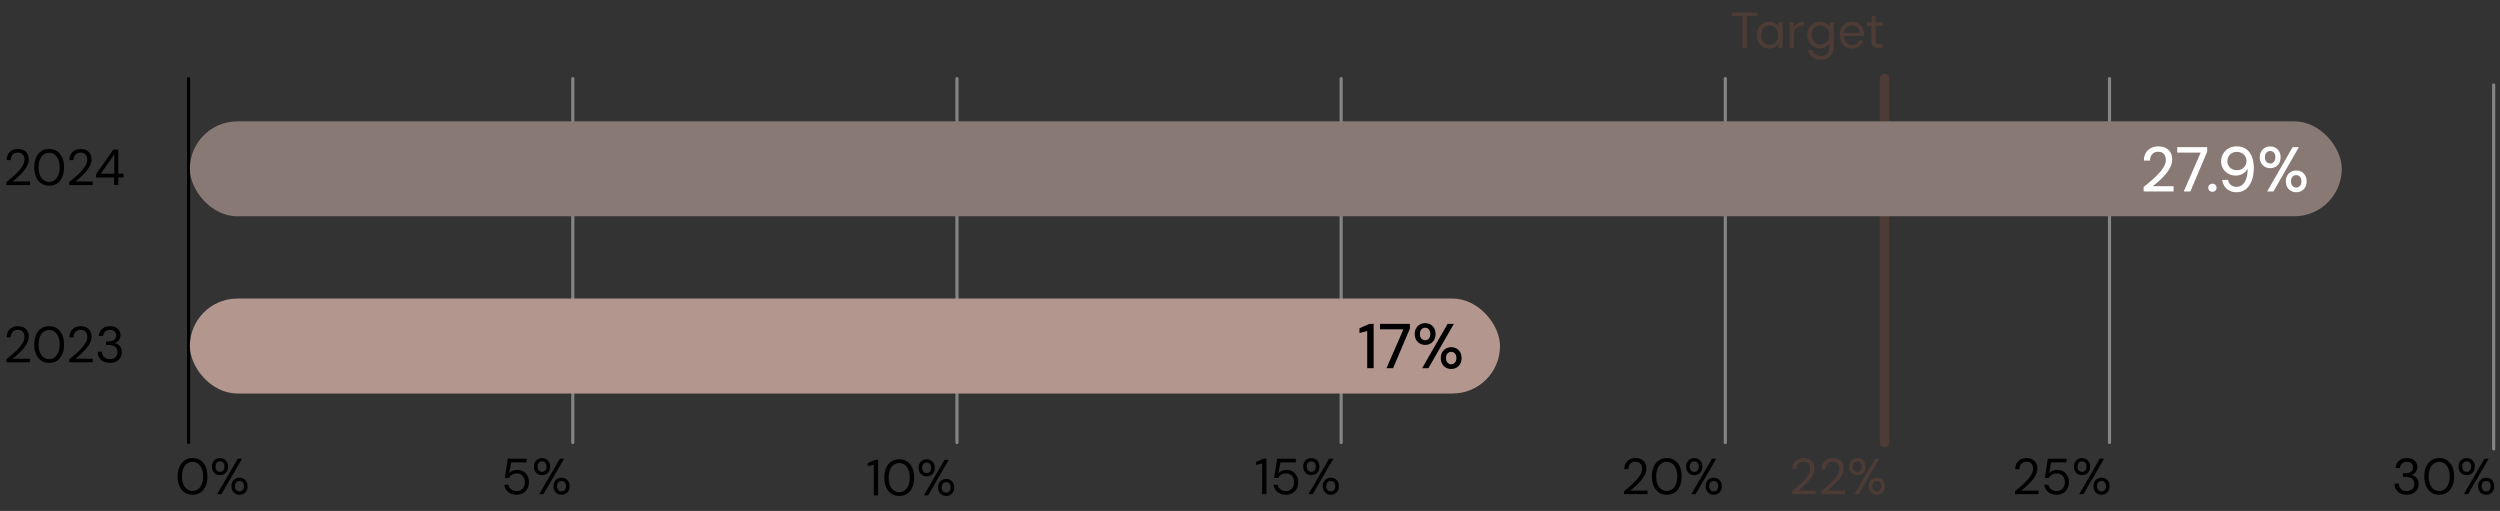 <svg xmlns="http://www.w3.org/2000/svg" width="790" height="161.446" viewBox="0 0 790 161.446"><rect x="0" y="0" width="790" height="161.446" fill="#333333" stroke="none"/><g data-name="graphic"><path fill="none" stroke="#858585" stroke-linecap="round" stroke-miterlimit="10" d="M545.2 139.847v-115"/><g fill="#4d3c35"><path d="M550.662 15.149V5.053h-3.344V3.949h8.032v1.104h-3.344v10.096h-1.344zM559.062 15.341c-.779 0-1.464-.185-2.056-.553a3.673 3.673 0 01-1.368-1.512c-.32-.64-.48-1.365-.48-2.176s.16-1.533.48-2.168a3.63 3.63 0 011.368-1.496c.592-.362 1.283-.544 2.072-.544.65 0 1.227.134 1.728.399.501.268.885.641 1.152 1.12l.08-1.328h1.264v8.064h-1.248l-.096-1.312c-.256.384-.622.73-1.096 1.039-.475.31-1.075.465-1.8.465zm.144-1.168c.533 0 1.002-.128 1.408-.385.405-.256.722-.61.952-1.063s.344-.989.344-1.608c0-.607-.115-1.141-.344-1.6s-.547-.816-.952-1.072c-.406-.256-.875-.384-1.408-.384a2.56 2.56 0 00-1.384.384c-.411.256-.728.613-.952 1.072s-.336.992-.336 1.6c0 .619.112 1.155.336 1.608a2.552 2.552 0 002.336 1.448zM565.526 15.149V7.084h1.216l.096 1.536c.181-.362.413-.672.696-.928s.624-.453 1.024-.592.856-.208 1.368-.208V8.3h-.496c-.341 0-.667.045-.976.136s-.584.237-.824.439c-.24.203-.427.478-.56.824-.134.347-.2.776-.2 1.288v4.16h-1.344zM575.414 18.86a5.145 5.145 0 01-1.464-.2 3.877 3.877 0 01-1.216-.592 3.59 3.59 0 01-.896-.944 3.375 3.375 0 01-.488-1.271h1.328c.117.362.304.683.56.96.256.277.568.493.936.647.368.155.776.232 1.224.232.523 0 .989-.109 1.4-.328.41-.219.736-.552.976-1 .24-.448.36-1.003.36-1.664v-1.151a3.66 3.66 0 01-.672.84c-.278.262-.614.472-1.008.632s-.854.24-1.376.24c-.747 0-1.419-.179-2.016-.536s-1.072-.854-1.424-1.488-.528-1.357-.528-2.168c0-.821.176-1.544.528-2.168s.829-1.114 1.432-1.472a3.896 3.896 0 012.024-.536c.469 0 .898.072 1.288.216.389.144.733.339 1.032.584s.539.518.72.816l.128-1.425h1.216v7.601c0 .661-.102 1.248-.304 1.76a3.89 3.89 0 01-.84 1.312c-.357.362-.784.637-1.28.823s-1.043.28-1.64.28zm-.128-4.767c.544 0 1.026-.128 1.448-.385.421-.256.752-.61.992-1.063.24-.453.36-.979.36-1.576 0-.608-.12-1.136-.36-1.584a2.65 2.65 0 00-.992-1.048 2.776 2.776 0 00-1.448-.376c-.534 0-1.014.125-1.44.376-.427.251-.76.6-1 1.048-.24.448-.36.976-.36 1.584 0 .598.12 1.123.36 1.576.24.453.573.808 1 1.063.426.257.906.385 1.44.385zM585.237 15.341c-.747 0-1.413-.177-2-.528a3.67 3.67 0 01-1.376-1.48c-.331-.634-.496-1.373-.496-2.216 0-.853.162-1.595.488-2.224a3.594 3.594 0 011.376-1.472c.592-.353 1.272-.528 2.04-.528.789 0 1.461.176 2.016.528.554.352.979.813 1.272 1.384.293.57.44 1.197.44 1.88v.336c0 .117-.005.251-.016.4h-6.608v-1.04h5.296c-.032-.736-.274-1.312-.728-1.729-.453-.416-1.021-.624-1.704-.624-.448 0-.869.104-1.264.312a2.355 2.355 0 00-.944.911c-.235.4-.352.899-.352 1.496v.448c0 .662.12 1.216.36 1.664.24.448.555.784.944 1.008.389.225.808.336 1.256.336.565 0 1.032-.125 1.4-.376.368-.25.637-.594.808-1.031h1.328a3.46 3.46 0 01-.688 1.304c-.32.379-.717.68-1.192.904-.475.224-1.027.336-1.656.336zM593.686 15.149c-.48 0-.896-.074-1.248-.224s-.622-.403-.808-.761c-.187-.356-.28-.84-.28-1.447V8.221h-1.408V7.084h1.408l.176-1.951h1.168v1.951h2.336v1.137h-2.336v4.496c0 .501.102.84.304 1.016s.56.264 1.072.264h.864v1.152h-1.248z"/></g><g fill="#4d3c35"><path d="M566.304 156.143v-.944c.757-.597 1.48-1.199 2.168-1.808s1.299-1.213 1.832-1.816c.533-.603.952-1.191 1.256-1.768.304-.576.456-1.131.456-1.664 0-.395-.069-.76-.208-1.096s-.36-.61-.664-.824c-.304-.213-.712-.32-1.224-.32-.501 0-.917.109-1.248.328-.331.219-.579.507-.744.864s-.248.749-.248 1.176h-1.296c.01-.736.168-1.368.472-1.896a3.038 3.038 0 011.256-1.208c.533-.277 1.141-.416 1.824-.416.672 0 1.264.125 1.776.376.512.25.915.621 1.208 1.111.293.491.44 1.109.44 1.856 0 .522-.109 1.045-.328 1.567-.219.523-.509 1.032-.872 1.528s-.766.974-1.208 1.433c-.442.458-.896.891-1.36 1.296s-.899.773-1.304 1.104h5.456v1.12h-7.44zM575.52 156.143v-.944c.757-.597 1.48-1.199 2.168-1.808s1.299-1.213 1.832-1.816c.533-.603.952-1.191 1.256-1.768.304-.576.456-1.131.456-1.664 0-.395-.069-.76-.208-1.096s-.36-.61-.664-.824c-.304-.213-.712-.32-1.224-.32-.501 0-.917.109-1.248.328-.331.219-.579.507-.744.864s-.248.749-.248 1.176H575.6c.01-.736.168-1.368.472-1.896a3.038 3.038 0 011.256-1.208c.533-.277 1.141-.416 1.824-.416.672 0 1.264.125 1.776.376.512.25.915.621 1.208 1.111.293.491.44 1.109.44 1.856 0 .522-.109 1.045-.328 1.567-.219.523-.509 1.032-.872 1.528s-.766.974-1.208 1.433c-.442.458-.896.891-1.36 1.296s-.899.773-1.304 1.104h5.456v1.12h-7.44zM586.927 150.143c-.48 0-.912-.109-1.296-.328-.384-.219-.69-.53-.92-.936s-.344-.88-.344-1.425c0-.554.115-1.031.344-1.432.229-.399.539-.709.928-.928.389-.219.824-.328 1.304-.328s.912.109 1.296.328c.384.219.688.528.912.928.224.4.336.878.336 1.432 0 .545-.112 1.02-.336 1.425s-.531.717-.92.936c-.39.219-.824.328-1.304.328zm0-1.04c.256 0 .491-.062.704-.184.213-.123.384-.307.512-.553.128-.245.192-.549.192-.912 0-.373-.064-.685-.192-.936a1.313 1.313 0 00-1.2-.745c-.245 0-.48.062-.704.185-.224.122-.402.31-.536.56-.134.251-.2.562-.2.936 0 .363.066.667.2.912.133.246.309.43.528.553.218.122.451.184.696.184zm-.896 7.04l6.512-11.2h1.344l-6.512 11.2h-1.344zm7.056.193c-.48 0-.912-.11-1.296-.328a2.417 2.417 0 01-.92-.937c-.229-.405-.344-.88-.344-1.424 0-.555.115-1.032.344-1.432.229-.4.536-.71.92-.929a2.578 2.578 0 011.296-.327c.491 0 .925.109 1.304.327.378.219.68.528.904.929.224.399.336.877.336 1.432 0 .544-.112 1.019-.336 1.424a2.37 2.37 0 01-.912.937 2.58 2.58 0 01-1.296.328zm-.016-1.041c.256 0 .491-.062.704-.185.213-.122.387-.307.52-.552s.2-.549.2-.912c0-.373-.064-.683-.192-.928a1.314 1.314 0 00-.512-.552 1.384 1.384 0 00-.704-.185c-.246 0-.478.062-.696.185-.219.122-.395.307-.528.552s-.2.555-.2.928c0 .363.066.667.2.912s.307.43.52.552c.213.123.442.185.688.185z"/></g><path fill="none" stroke="#858585" stroke-linecap="round" stroke-miterlimit="10" d="M180.999 139.847v-115M302.399 139.847v-115M423.8 139.847v-115M666.6 139.847v-115"/><path fill="none" stroke="#4d3c35" stroke-linecap="round" stroke-miterlimit="10" stroke-width="3" d="M595.5 139.847v-115"/><path fill="none" stroke="#858585" stroke-linecap="round" stroke-miterlimit="10" d="M788 141.847v-115"/><path fill="none" stroke="#000" stroke-linecap="round" stroke-miterlimit="10" d="M59.599 139.847v-115"/><rect x="60" y="38.347" width="680" height="30" rx="15" ry="15" fill="#897974"/><rect x="60.001" y="94.347" width="413.999" height="30" rx="15" ry="15" fill="#b3978f"/></g><g data-name="en"><path d="M432.036 116.346v-11.74l-2.44.62v-1.5l3.18-1.38h1.3v14h-2.04zM438.135 116.346l5.34-12.28h-7.4v-1.72h9.46v1.46l-5.32 12.54h-2.08zM450.355 108.985a3.3 3.3 0 01-1.66-.42 3.187 3.187 0 01-1.19-1.189c-.3-.514-.45-1.123-.45-1.83s.15-1.313.45-1.82.7-.899 1.2-1.18 1.056-.42 1.67-.42 1.167.14 1.66.42.883.673 1.17 1.18c.286.507.43 1.113.43 1.82s-.144 1.316-.43 1.83c-.287.513-.68.91-1.18 1.189-.5.28-1.057.42-1.67.42zm0-1.479c.293 0 .563-.073.81-.22.247-.147.443-.363.59-.65.146-.286.22-.65.22-1.09s-.074-.807-.22-1.101a1.519 1.519 0 00-1.38-.88c-.293 0-.57.073-.83.221a1.56 1.56 0 00-.62.659c-.153.294-.23.66-.23 1.101 0 .427.077.787.23 1.08s.356.513.61.66c.253.146.527.22.82.22zm-.96 8.84l8.04-14h1.98l-8.04 14h-1.98zm9.18.24a3.314 3.314 0 01-1.66-.42 3.109 3.109 0 01-1.18-1.19c-.293-.513-.44-1.116-.44-1.81 0-.721.146-1.333.44-1.84a3.14 3.14 0 011.18-1.181 3.3 3.3 0 011.66-.42c.64 0 1.203.14 1.69.42s.874.674 1.16 1.181.43 1.119.43 1.84c0 .693-.144 1.297-.43 1.81-.287.514-.677.91-1.17 1.19a3.354 3.354 0 01-1.68.42zm-.02-1.48c.307 0 .583-.073.83-.22s.447-.363.6-.65c.153-.286.23-.649.23-1.09s-.073-.803-.22-1.09a1.557 1.557 0 00-.59-.65 1.6 1.6 0 00-.83-.22c-.28 0-.547.073-.8.22a1.607 1.607 0 00-.61.65c-.154.287-.23.65-.23 1.09s.076.804.23 1.09c.153.287.353.504.6.65s.51.22.79.22z"/><g fill="#fff"><path d="M677.387 60.5v-1.44c.933-.72 1.82-1.446 2.66-2.18.84-.733 1.59-1.463 2.25-2.189.66-.727 1.177-1.44 1.55-2.141.373-.7.56-1.37.56-2.01 0-.453-.08-.873-.24-1.26s-.414-.703-.76-.95c-.347-.247-.82-.37-1.42-.37-.573 0-1.05.127-1.43.38-.38.254-.667.59-.86 1.01-.194.42-.29.884-.29 1.391h-1.94c.013-.96.22-1.773.62-2.44a3.94 3.94 0 011.63-1.52c.687-.347 1.457-.521 2.31-.521.893 0 1.667.164 2.32.49.653.327 1.16.8 1.52 1.42.36.62.54 1.377.54 2.271 0 .64-.127 1.276-.38 1.909a8.658 8.658 0 01-1.03 1.851c-.434.6-.917 1.177-1.45 1.729a25.58 25.58 0 01-1.65 1.57c-.567.493-1.11.94-1.63 1.34h6.58v1.66h-9.46zM690.067 60.5l5.34-12.28h-7.4V46.5h9.46v1.46l-5.32 12.54h-2.08zM699.127 60.599c-.387 0-.704-.123-.95-.369a1.214 1.214 0 01-.37-.891c0-.359.123-.663.37-.91.247-.246.563-.37.95-.37s.7.124.94.37c.24.247.36.551.36.91 0 .347-.12.644-.36.891-.24.246-.554.369-.94.369zM706.747 60.74c-.907 0-1.68-.177-2.32-.53a4.107 4.107 0 01-1.52-1.42 4.548 4.548 0 01-.68-1.93h1.86c.133.693.433 1.229.9 1.609s1.06.57 1.78.57c.667 0 1.253-.2 1.76-.6.507-.4.913-1.007 1.22-1.82.307-.813.48-1.84.52-3.08.013-.04.02-.08.02-.12v-.12c-.213.4-.507.767-.88 1.101-.374.333-.81.597-1.31.79s-1.057.29-1.67.29a4.618 4.618 0 01-2.21-.551 4.455 4.455 0 01-1.68-1.569c-.434-.681-.65-1.474-.65-2.38 0-.813.196-1.58.59-2.301a4.642 4.642 0 011.68-1.75c.727-.446 1.583-.67 2.57-.67 1.026 0 1.89.19 2.59.57.7.38 1.26.894 1.68 1.54s.727 1.367.92 2.16.29 1.609.29 2.45c0 1.533-.213 2.883-.64 4.05s-1.047 2.076-1.86 2.729c-.813.653-1.8.98-2.96.98zm.12-6.96c.573 0 1.086-.13 1.54-.391.453-.26.813-.609 1.08-1.05.267-.439.4-.927.4-1.46a2.79 2.79 0 00-.4-1.49c-.267-.433-.63-.772-1.09-1.02s-.977-.37-1.55-.37c-.56 0-1.067.123-1.52.37-.454.247-.81.587-1.07 1.02-.26.434-.39.938-.39 1.511s.13 1.076.39 1.51c.26.434.617.77 1.07 1.01.453.24.966.36 1.54.36zM717.387 53.139a3.3 3.3 0 01-1.66-.42 3.187 3.187 0 01-1.19-1.189c-.3-.514-.45-1.123-.45-1.83s.15-1.313.45-1.82.7-.899 1.2-1.18 1.056-.42 1.67-.42 1.167.14 1.66.42.883.673 1.17 1.18c.286.507.43 1.113.43 1.82s-.144 1.316-.43 1.83c-.287.513-.68.91-1.18 1.189-.5.28-1.057.42-1.67.42zm0-1.479c.293 0 .563-.073.81-.22.247-.147.443-.363.59-.65.146-.286.22-.65.22-1.09s-.074-.807-.22-1.101a1.519 1.519 0 00-1.38-.88c-.293 0-.57.073-.83.221a1.56 1.56 0 00-.62.659c-.153.294-.23.66-.23 1.101 0 .427.077.787.23 1.08s.356.513.61.66c.253.146.527.22.82.22zm-.96 8.84l8.04-14h1.98l-8.04 14h-1.98zm9.179.24a3.314 3.314 0 01-1.66-.42 3.109 3.109 0 01-1.18-1.19c-.293-.513-.44-1.116-.44-1.81 0-.721.146-1.333.44-1.84a3.14 3.14 0 011.18-1.181 3.3 3.3 0 011.66-.42c.64 0 1.203.14 1.69.42s.874.674 1.16 1.181.43 1.119.43 1.84c0 .693-.144 1.297-.43 1.81-.287.514-.677.91-1.17 1.19a3.354 3.354 0 01-1.68.42zm-.02-1.481c.307 0 .583-.073.83-.22s.447-.363.6-.65c.153-.286.23-.649.23-1.09s-.073-.803-.22-1.09a1.557 1.557 0 00-.59-.65 1.6 1.6 0 00-.83-.22c-.28 0-.547.073-.8.22a1.607 1.607 0 00-.61.65c-.154.287-.23.65-.23 1.09s.076.804.23 1.09c.153.287.353.504.6.65s.51.22.79.22z"/></g><path d="M2.024 114.473v-.944c.757-.597 1.48-1.199 2.168-1.808s1.299-1.213 1.832-1.816c.533-.603.952-1.191 1.256-1.768.304-.576.456-1.131.456-1.664 0-.395-.069-.76-.208-1.096s-.36-.61-.664-.824c-.304-.213-.712-.32-1.224-.32-.501 0-.917.109-1.248.328-.331.219-.579.507-.744.864s-.248.749-.248 1.176H2.104c.01-.736.168-1.368.472-1.896a3.038 3.038 0 011.256-1.208c.533-.277 1.141-.416 1.824-.416.672 0 1.264.125 1.776.376.512.25.915.621 1.208 1.111.293.491.44 1.109.44 1.856 0 .522-.109 1.045-.328 1.567-.219.523-.509 1.032-.872 1.528s-.766.974-1.208 1.433c-.442.458-.896.891-1.36 1.296s-.899.773-1.304 1.104h5.456v1.12h-7.44zM15.544 114.666c-.981 0-1.824-.243-2.528-.729s-1.246-1.162-1.624-2.032c-.379-.869-.568-1.88-.568-3.031s.189-2.163.568-3.032c.378-.869.92-1.547 1.624-2.032s1.546-.728 2.528-.728 1.821.242 2.52.728 1.235 1.163 1.608 2.032.56 1.88.56 3.032-.187 2.162-.56 3.031c-.374.87-.91 1.547-1.608 2.032s-1.539.729-2.52.729zm0-1.185c.629 0 1.195-.184 1.696-.552.501-.368.896-.896 1.184-1.584.288-.688.432-1.512.432-2.472s-.144-1.784-.432-2.473c-.288-.688-.683-1.213-1.184-1.576a2.827 2.827 0 00-1.696-.544c-.65 0-1.229.182-1.736.544-.507.363-.901.889-1.184 1.576-.283.688-.424 1.513-.424 2.473s.141 1.783.424 2.472c.283.688.677 1.216 1.184 1.584a2.877 2.877 0 001.736.552zM21.864 114.473v-.944c.757-.597 1.48-1.199 2.168-1.808s1.299-1.213 1.832-1.816c.533-.603.952-1.191 1.256-1.768.304-.576.456-1.131.456-1.664 0-.395-.069-.76-.208-1.096s-.36-.61-.664-.824c-.304-.213-.712-.32-1.224-.32-.501 0-.917.109-1.248.328-.331.219-.579.507-.744.864s-.248.749-.248 1.176h-1.296c.01-.736.168-1.368.472-1.896a3.038 3.038 0 011.256-1.208c.533-.277 1.141-.416 1.824-.416.672 0 1.264.125 1.776.376.512.25.915.621 1.208 1.111.293.491.44 1.109.44 1.856 0 .522-.109 1.045-.328 1.567-.219.523-.509 1.032-.872 1.528s-.766.974-1.208 1.433c-.442.458-.896.891-1.36 1.296s-.899.773-1.304 1.104h5.456v1.12h-7.44zM34.744 114.666c-.715 0-1.363-.131-1.944-.393-.582-.261-1.043-.653-1.384-1.176s-.522-1.173-.544-1.952h1.36c.011.427.115.819.312 1.176s.483.644.856.856c.373.214.821.32 1.344.32s.96-.102 1.312-.305c.352-.202.619-.472.8-.808.182-.336.272-.712.272-1.128 0-.522-.125-.946-.376-1.272-.25-.325-.586-.567-1.008-.728s-.883-.24-1.384-.24h-.832v-1.136h.832c.736 0 1.312-.168 1.728-.504s.624-.803.624-1.4c0-.49-.163-.901-.488-1.231-.326-.331-.819-.496-1.48-.496-.629 0-1.131.181-1.504.544-.374.362-.587.826-.64 1.392h-1.36a3.274 3.274 0 01.496-1.616c.298-.469.704-.834 1.216-1.096s1.115-.392 1.808-.392c.725 0 1.333.128 1.824.384s.861.598 1.112 1.023c.25.427.376.896.376 1.408 0 .374-.07.73-.208 1.072-.139.342-.347.64-.624.896-.277.257-.629.433-1.056.528.438.096.829.267 1.176.512.346.246.621.565.824.96.203.396.304.859.304 1.393 0 .607-.142 1.171-.424 1.688-.283.518-.701.934-1.256 1.248s-1.243.473-2.064.473zM2.024 58.473v-.944c.757-.597 1.48-1.199 2.168-1.808s1.299-1.213 1.832-1.816c.533-.603.952-1.191 1.256-1.768.304-.576.456-1.131.456-1.664 0-.395-.069-.76-.208-1.096s-.36-.61-.664-.824c-.304-.213-.712-.32-1.224-.32-.501 0-.917.109-1.248.328-.331.219-.579.507-.744.864s-.248.749-.248 1.176H2.104c.01-.736.168-1.368.472-1.896a3.038 3.038 0 011.256-1.208c.533-.277 1.141-.416 1.824-.416.672 0 1.264.125 1.776.376.512.25.915.621 1.208 1.111.293.491.44 1.109.44 1.856 0 .522-.109 1.045-.328 1.567-.219.523-.509 1.032-.872 1.528s-.766.974-1.208 1.433c-.442.458-.896.891-1.36 1.296s-.899.773-1.304 1.104h5.456v1.12h-7.44zM15.544 58.666c-.981 0-1.824-.243-2.528-.729s-1.246-1.162-1.624-2.032c-.379-.869-.568-1.88-.568-3.031s.189-2.163.568-3.032c.378-.869.92-1.547 1.624-2.032s1.546-.728 2.528-.728 1.821.242 2.52.728 1.235 1.163 1.608 2.032.56 1.88.56 3.032-.187 2.162-.56 3.031c-.374.87-.91 1.547-1.608 2.032s-1.539.729-2.52.729zm0-1.185c.629 0 1.195-.184 1.696-.552.501-.368.896-.896 1.184-1.584.288-.688.432-1.512.432-2.472s-.144-1.784-.432-2.473c-.288-.688-.683-1.213-1.184-1.576a2.827 2.827 0 00-1.696-.544c-.65 0-1.229.182-1.736.544-.507.363-.901.889-1.184 1.576-.283.688-.424 1.513-.424 2.473s.141 1.783.424 2.472c.283.688.677 1.216 1.184 1.584a2.877 2.877 0 001.736.552zM21.864 58.473v-.944c.757-.597 1.48-1.199 2.168-1.808s1.299-1.213 1.832-1.816c.533-.603.952-1.191 1.256-1.768.304-.576.456-1.131.456-1.664 0-.395-.069-.76-.208-1.096s-.36-.61-.664-.824c-.304-.213-.712-.32-1.224-.32-.501 0-.917.109-1.248.328-.331.219-.579.507-.744.864s-.248.749-.248 1.176h-1.296c.01-.736.168-1.368.472-1.896a3.038 3.038 0 011.256-1.208c.533-.277 1.141-.416 1.824-.416.672 0 1.264.125 1.776.376.512.25.915.621 1.208 1.111.293.491.44 1.109.44 1.856 0 .522-.109 1.045-.328 1.567-.219.523-.509 1.032-.872 1.528s-.766.974-1.208 1.433c-.442.458-.896.891-1.36 1.296s-.899.773-1.304 1.104h5.456v1.12h-7.44zM36.056 58.473v-2.4h-5.68v-1.04l5.44-7.76h1.568v7.616h1.664v1.184h-1.664v2.4h-1.328zm-4.192-3.584h4.256v-6.128l-4.256 6.128z"/><g><path d="M60.857 156.336c-.981 0-1.824-.243-2.528-.729s-1.246-1.162-1.624-2.032c-.379-.869-.568-1.88-.568-3.031s.189-2.163.568-3.032c.378-.869.92-1.547 1.624-2.032s1.546-.728 2.528-.728 1.821.242 2.52.728 1.235 1.163 1.608 2.032.56 1.88.56 3.032-.187 2.162-.56 3.031c-.374.87-.91 1.547-1.608 2.032s-1.539.729-2.52.729zm0-1.185c.629 0 1.195-.184 1.696-.552.501-.368.896-.896 1.184-1.584.288-.688.432-1.512.432-2.472s-.144-1.784-.432-2.473c-.288-.688-.683-1.213-1.184-1.576a2.827 2.827 0 00-1.696-.544c-.65 0-1.229.182-1.736.544-.507.363-.901.889-1.184 1.576-.283.688-.424 1.513-.424 2.473s.141 1.783.424 2.472c.283.688.677 1.216 1.184 1.584a2.877 2.877 0 001.736.552zM69.529 150.143c-.48 0-.912-.109-1.296-.328-.384-.219-.69-.53-.92-.936s-.344-.88-.344-1.425c0-.554.115-1.031.344-1.432.229-.399.539-.709.928-.928.389-.219.824-.328 1.304-.328s.912.109 1.296.328c.384.219.688.528.912.928.224.4.336.878.336 1.432 0 .545-.112 1.02-.336 1.425s-.531.717-.92.936c-.39.219-.824.328-1.304.328zm0-1.04c.256 0 .491-.062.704-.184.213-.123.384-.307.512-.553.128-.245.192-.549.192-.912 0-.373-.064-.685-.192-.936a1.313 1.313 0 00-1.2-.745c-.245 0-.48.062-.704.185-.224.122-.402.31-.536.56-.134.251-.2.562-.2.936 0 .363.066.667.2.912.133.246.309.43.528.553.218.122.451.184.696.184zm-.896 7.04l6.512-11.2h1.344l-6.512 11.2h-1.344zm7.056.193c-.48 0-.912-.11-1.296-.328a2.417 2.417 0 01-.92-.937c-.229-.405-.344-.88-.344-1.424 0-.555.115-1.032.344-1.432.229-.4.536-.71.92-.929a2.578 2.578 0 011.296-.327c.491 0 .925.109 1.304.327.378.219.68.528.904.929.224.399.336.877.336 1.432 0 .544-.112 1.019-.336 1.424a2.37 2.37 0 01-.912.937 2.58 2.58 0 01-1.296.328zm-.016-1.041c.256 0 .491-.062.704-.185.213-.122.387-.307.52-.552s.2-.549.2-.912c0-.373-.064-.683-.192-.928a1.314 1.314 0 00-.512-.552 1.384 1.384 0 00-.704-.185c-.246 0-.478.062-.696.185-.219.122-.395.307-.528.552s-.2.555-.2.928c0 .363.066.667.2.912s.307.43.52.552c.213.123.442.185.688.185z"/></g><g><path d="M163.278 156.336c-.758 0-1.419-.139-1.984-.416a3.35 3.35 0 01-1.336-1.137 3.807 3.807 0 01-.616-1.615h1.312c.128.597.421 1.082.88 1.456.458.373 1.045.56 1.76.56.533 0 .989-.125 1.368-.376s.672-.587.88-1.008a3.16 3.16 0 00.312-1.416c0-.555-.104-1.037-.312-1.448-.208-.41-.502-.733-.88-.968s-.813-.353-1.304-.353c-.619 0-1.142.134-1.568.4s-.747.613-.96 1.04h-1.296l.944-6.112h5.904v1.168h-4.864l-.64 3.424c.266-.298.624-.549 1.072-.752.448-.202.965-.304 1.552-.304.544 0 1.04.099 1.488.296.448.197.832.472 1.152.824.32.352.568.763.744 1.232.176.469.264.981.264 1.535 0 .534-.085 1.04-.256 1.521-.17.479-.424.904-.76 1.271a3.565 3.565 0 01-1.216.864c-.475.208-1.021.312-1.64.312zM171.293 150.143c-.48 0-.912-.109-1.296-.328-.384-.219-.69-.53-.92-.936s-.344-.88-.344-1.425c0-.554.115-1.031.344-1.432.229-.399.539-.709.928-.928.389-.219.824-.328 1.304-.328s.912.109 1.296.328c.384.219.688.528.912.928.224.4.336.878.336 1.432 0 .545-.112 1.02-.336 1.425s-.531.717-.92.936c-.39.219-.824.328-1.304.328zm0-1.04c.256 0 .491-.062.704-.184.213-.123.384-.307.512-.553.128-.245.192-.549.192-.912 0-.373-.064-.685-.192-.936a1.313 1.313 0 00-1.2-.745c-.245 0-.48.062-.704.185-.224.122-.402.31-.536.56-.134.251-.2.562-.2.936 0 .363.066.667.2.912.133.246.309.43.528.553.218.122.451.184.696.184zm-.896 7.04l6.512-11.2h1.344l-6.512 11.2h-1.344zm7.057.193c-.48 0-.912-.11-1.296-.328a2.417 2.417 0 01-.92-.937c-.229-.405-.344-.88-.344-1.424 0-.555.115-1.032.344-1.432.229-.4.536-.71.92-.929a2.578 2.578 0 011.296-.327c.491 0 .925.109 1.304.327.378.219.68.528.904.929.224.399.336.877.336 1.432 0 .544-.112 1.019-.336 1.424a2.37 2.37 0 01-.912.937 2.58 2.58 0 01-1.296.328zm-.016-1.041c.256 0 .491-.062.704-.185.213-.122.387-.307.52-.552s.2-.549.2-.912c0-.373-.064-.683-.192-.928a1.314 1.314 0 00-.512-.552 1.384 1.384 0 00-.704-.185c-.246 0-.478.062-.696.185-.219.122-.395.307-.528.552s-.2.555-.2.928c0 .363.066.667.2.912s.307.43.52.552c.213.123.442.185.688.185z"/></g><g><path d="M276.119 156.526v-9.696l-1.92.48v-.96l2.368-1.024h.912v11.2h-1.36zM284.167 156.718c-.981 0-1.824-.243-2.528-.729s-1.246-1.162-1.624-2.032c-.379-.869-.568-1.88-.568-3.031s.189-2.163.568-3.032c.378-.869.92-1.547 1.624-2.032s1.546-.728 2.528-.728 1.821.242 2.52.728 1.235 1.163 1.608 2.032.56 1.88.56 3.032-.187 2.162-.56 3.031c-.374.87-.91 1.547-1.608 2.032s-1.539.729-2.52.729zm0-1.184c.629 0 1.195-.184 1.696-.552.501-.368.896-.896 1.184-1.584.288-.688.432-1.512.432-2.472s-.144-1.784-.432-2.473c-.288-.688-.683-1.213-1.184-1.576a2.827 2.827 0 00-1.696-.544c-.65 0-1.229.182-1.736.544-.507.363-.901.889-1.184 1.576-.283.688-.424 1.513-.424 2.473s.141 1.783.424 2.472c.283.688.677 1.216 1.184 1.584a2.877 2.877 0 001.736.552zM292.838 150.526c-.48 0-.912-.109-1.296-.328-.384-.219-.69-.53-.92-.936s-.344-.88-.344-1.425c0-.554.115-1.031.344-1.432.229-.399.539-.709.928-.928.389-.219.824-.328 1.304-.328s.912.109 1.296.328c.384.219.688.528.912.928.224.4.336.878.336 1.432 0 .545-.112 1.02-.336 1.425s-.531.717-.92.936c-.39.219-.824.328-1.304.328zm0-1.04c.256 0 .491-.062.704-.184.213-.123.384-.307.512-.553.128-.245.192-.549.192-.912 0-.373-.064-.685-.192-.936a1.313 1.313 0 00-1.2-.745c-.245 0-.48.062-.704.185-.224.122-.402.31-.536.56-.134.251-.2.562-.2.936 0 .363.066.667.2.912.133.246.309.43.528.553.218.122.451.184.696.184zm-.896 7.04l6.512-11.2h1.344l-6.512 11.2h-1.344zm7.057.192c-.48 0-.912-.11-1.296-.328a2.417 2.417 0 01-.92-.937c-.229-.405-.344-.88-.344-1.424 0-.555.115-1.032.344-1.432.229-.4.536-.71.92-.929a2.578 2.578 0 011.296-.327c.491 0 .925.109 1.304.327.378.219.68.528.904.929.224.399.336.877.336 1.432 0 .544-.112 1.019-.336 1.424a2.37 2.37 0 01-.912.937 2.58 2.58 0 01-1.296.328zm-.017-1.04c.256 0 .491-.062.704-.185.213-.122.387-.307.52-.552s.2-.549.2-.912c0-.373-.064-.683-.192-.928a1.314 1.314 0 00-.512-.552 1.384 1.384 0 00-.704-.185c-.246 0-.478.062-.696.185-.219.122-.395.307-.528.552s-.2.555-.2.928c0 .363.066.667.2.912s.307.43.52.552c.213.123.442.185.688.185z"/></g><g><path d="M398.832 156.143v-9.696l-1.92.48v-.96l2.368-1.024h.912v11.2h-1.36zM406.367 156.336c-.758 0-1.419-.139-1.984-.416a3.35 3.35 0 01-1.336-1.137 3.807 3.807 0 01-.616-1.615h1.312c.128.597.421 1.082.88 1.456.458.373 1.045.56 1.76.56.533 0 .989-.125 1.368-.376s.672-.587.88-1.008a3.16 3.16 0 00.312-1.416c0-.555-.104-1.037-.312-1.448-.208-.41-.502-.733-.88-.968s-.813-.353-1.304-.353c-.619 0-1.142.134-1.568.4s-.747.613-.96 1.04h-1.296l.944-6.112h5.904v1.168h-4.864l-.64 3.424c.266-.298.624-.549 1.072-.752.448-.202.965-.304 1.552-.304.544 0 1.04.099 1.488.296.448.197.832.472 1.152.824.32.352.568.763.744 1.232.176.469.264.981.264 1.535 0 .534-.085 1.04-.256 1.521-.17.479-.424.904-.76 1.271a3.565 3.565 0 01-1.216.864c-.475.208-1.021.312-1.64.312zM414.383 150.143c-.48 0-.912-.109-1.296-.328-.384-.219-.69-.53-.92-.936s-.344-.88-.344-1.425c0-.554.115-1.031.344-1.432.229-.399.539-.709.928-.928.389-.219.824-.328 1.304-.328s.912.109 1.296.328c.384.219.688.528.912.928.224.4.336.878.336 1.432 0 .545-.112 1.02-.336 1.425s-.531.717-.92.936c-.39.219-.824.328-1.304.328zm0-1.04c.256 0 .491-.062.704-.184.213-.123.384-.307.512-.553.128-.245.192-.549.192-.912 0-.373-.064-.685-.192-.936a1.313 1.313 0 00-1.2-.745c-.245 0-.48.062-.704.185-.224.122-.402.31-.536.56-.134.251-.2.562-.2.936 0 .363.066.667.2.912.133.246.309.43.528.553.218.122.451.184.696.184zm-.896 7.04l6.512-11.2h1.344l-6.512 11.2h-1.344zm7.056.193c-.48 0-.912-.11-1.296-.328a2.417 2.417 0 01-.92-.937c-.229-.405-.344-.88-.344-1.424 0-.555.115-1.032.344-1.432.229-.4.536-.71.92-.929a2.578 2.578 0 011.296-.327c.491 0 .925.109 1.304.327.378.219.68.528.904.929.224.399.336.877.336 1.432 0 .544-.112 1.019-.336 1.424a2.37 2.37 0 01-.912.937 2.58 2.58 0 01-1.296.328zm-.016-1.041c.256 0 .491-.062.704-.185.213-.122.387-.307.52-.552s.2-.549.2-.912c0-.373-.064-.683-.192-.928a1.314 1.314 0 00-.512-.552 1.384 1.384 0 00-.704-.185c-.246 0-.478.062-.696.185-.219.122-.395.307-.528.552s-.2.555-.2.928c0 .363.066.667.2.912s.307.43.52.552c.213.123.442.185.688.185z"/></g><g><path d="M636.744 156.143v-.944c.757-.597 1.48-1.199 2.168-1.808s1.299-1.213 1.832-1.816c.533-.603.952-1.191 1.256-1.768.304-.576.456-1.131.456-1.664 0-.395-.069-.76-.208-1.096s-.36-.61-.664-.824c-.304-.213-.712-.32-1.224-.32-.501 0-.917.109-1.248.328-.331.219-.579.507-.744.864s-.248.749-.248 1.176h-1.296c.01-.736.168-1.368.472-1.896a3.038 3.038 0 011.256-1.208c.533-.277 1.141-.416 1.824-.416.672 0 1.264.125 1.776.376.512.25.915.621 1.208 1.111.293.491.44 1.109.44 1.856 0 .522-.109 1.045-.328 1.567-.219.523-.509 1.032-.872 1.528s-.766.974-1.208 1.433c-.442.458-.896.891-1.36 1.296s-.899.773-1.304 1.104h5.456v1.12h-7.44zM649.912 156.336c-.758 0-1.419-.139-1.984-.416a3.35 3.35 0 01-1.336-1.137 3.807 3.807 0 01-.616-1.615h1.312c.128.597.421 1.082.88 1.456.458.373 1.045.56 1.76.56.533 0 .989-.125 1.368-.376s.672-.587.88-1.008a3.16 3.16 0 00.312-1.416c0-.555-.104-1.037-.312-1.448-.208-.41-.502-.733-.88-.968s-.813-.353-1.304-.353c-.619 0-1.142.134-1.568.4s-.747.613-.96 1.04h-1.296l.944-6.112h5.904v1.168h-4.864l-.64 3.424c.266-.298.624-.549 1.072-.752.448-.202.965-.304 1.552-.304.544 0 1.04.099 1.488.296.448.197.832.472 1.152.824.32.352.568.763.744 1.232.176.469.264.981.264 1.535 0 .534-.085 1.04-.256 1.521-.17.479-.424.904-.76 1.271a3.565 3.565 0 01-1.216.864c-.475.208-1.021.312-1.64.312zM657.928 150.143c-.48 0-.912-.109-1.296-.328-.384-.219-.69-.53-.92-.936s-.344-.88-.344-1.425c0-.554.115-1.031.344-1.432.229-.399.539-.709.928-.928.389-.219.824-.328 1.304-.328s.912.109 1.296.328c.384.219.688.528.912.928.224.4.336.878.336 1.432 0 .545-.112 1.02-.336 1.425s-.531.717-.92.936c-.39.219-.824.328-1.304.328zm0-1.04c.256 0 .491-.062.704-.184.213-.123.384-.307.512-.553.128-.245.192-.549.192-.912 0-.373-.064-.685-.192-.936a1.313 1.313 0 00-1.2-.745c-.245 0-.48.062-.704.185-.224.122-.402.31-.536.56-.134.251-.2.562-.2.936 0 .363.066.667.2.912.133.246.309.43.528.553.218.122.451.184.696.184zm-.896 7.04l6.512-11.2h1.344l-6.512 11.2h-1.344zm7.056.193c-.48 0-.912-.11-1.296-.328a2.417 2.417 0 01-.92-.937c-.229-.405-.344-.88-.344-1.424 0-.555.115-1.032.344-1.432.229-.4.536-.71.92-.929a2.578 2.578 0 011.296-.327c.491 0 .925.109 1.304.327.378.219.68.528.904.929.224.399.336.877.336 1.432 0 .544-.112 1.019-.336 1.424a2.37 2.37 0 01-.912.937 2.58 2.58 0 01-1.296.328zm-.016-1.041c.256 0 .491-.062.704-.185.213-.122.387-.307.52-.552s.2-.549.2-.912c0-.373-.064-.683-.192-.928a1.314 1.314 0 00-.512-.552 1.384 1.384 0 00-.704-.185c-.246 0-.478.062-.696.185-.219.122-.395.307-.528.552s-.2.555-.2.928c0 .363.066.667.2.912s.307.43.52.552c.213.123.442.185.688.185z"/></g><g><path d="M760.545 156.336c-.715 0-1.363-.131-1.944-.393-.582-.261-1.043-.653-1.384-1.176s-.522-1.173-.544-1.952h1.36c.011.427.115.819.312 1.176s.483.644.856.856c.373.214.821.32 1.344.32s.96-.102 1.312-.305c.352-.202.619-.472.8-.808.182-.336.272-.712.272-1.128 0-.522-.125-.946-.376-1.272-.25-.325-.586-.567-1.008-.728s-.883-.24-1.384-.24h-.832v-1.136h.832c.736 0 1.312-.168 1.728-.504s.624-.803.624-1.4c0-.49-.163-.901-.488-1.231-.326-.331-.819-.496-1.48-.496-.629 0-1.131.181-1.504.544-.374.362-.587.826-.64 1.392h-1.36a3.274 3.274 0 01.496-1.616c.298-.469.704-.834 1.216-1.096s1.115-.392 1.808-.392c.725 0 1.333.128 1.824.384s.861.598 1.112 1.023c.25.427.376.896.376 1.408 0 .374-.07.73-.208 1.072-.139.342-.347.64-.624.896-.277.257-.629.433-1.056.528.438.096.829.267 1.176.512.346.246.621.565.824.96.203.396.304.859.304 1.393 0 .607-.142 1.171-.424 1.688-.283.518-.701.934-1.256 1.248s-1.243.473-2.064.473zM770.801 156.336c-.981 0-1.824-.243-2.528-.729s-1.246-1.162-1.624-2.032c-.379-.869-.568-1.88-.568-3.031s.189-2.163.568-3.032c.378-.869.92-1.547 1.624-2.032s1.546-.728 2.528-.728 1.821.242 2.52.728 1.235 1.163 1.608 2.032.56 1.88.56 3.032-.187 2.162-.56 3.031c-.374.87-.91 1.547-1.608 2.032s-1.539.729-2.52.729zm0-1.185c.629 0 1.195-.184 1.696-.552.501-.368.896-.896 1.184-1.584.288-.688.432-1.512.432-2.472s-.144-1.784-.432-2.473c-.288-.688-.683-1.213-1.184-1.576a2.827 2.827 0 00-1.696-.544c-.65 0-1.229.182-1.736.544-.507.363-.901.889-1.184 1.576-.283.688-.424 1.513-.424 2.473s.141 1.783.424 2.472c.283.688.677 1.216 1.184 1.584a2.877 2.877 0 001.736.552zM779.472 150.143c-.48 0-.912-.109-1.296-.328-.384-.219-.69-.53-.92-.936s-.344-.88-.344-1.425c0-.554.115-1.031.344-1.432.229-.399.539-.709.928-.928.389-.219.824-.328 1.304-.328s.912.109 1.296.328c.384.219.688.528.912.928.224.4.336.878.336 1.432 0 .545-.112 1.02-.336 1.425s-.531.717-.92.936c-.39.219-.824.328-1.304.328zm0-1.04c.256 0 .491-.062.704-.184.213-.123.384-.307.512-.553.128-.245.192-.549.192-.912 0-.373-.064-.685-.192-.936a1.313 1.313 0 00-1.2-.745c-.245 0-.48.062-.704.185-.224.122-.402.31-.536.56-.134.251-.2.562-.2.936 0 .363.066.667.2.912.133.246.309.43.528.553.218.122.451.184.696.184zm-.896 7.04l6.512-11.2h1.344l-6.512 11.2h-1.344zm7.056.193c-.48 0-.912-.11-1.296-.328a2.417 2.417 0 01-.92-.937c-.229-.405-.344-.88-.344-1.424 0-.555.115-1.032.344-1.432.229-.4.536-.71.92-.929a2.578 2.578 0 011.296-.327c.491 0 .925.109 1.304.327.378.219.68.528.904.929.224.399.336.877.336 1.432 0 .544-.112 1.019-.336 1.424a2.37 2.37 0 01-.912.937 2.58 2.58 0 01-1.296.328zm-.016-1.041c.256 0 .491-.062.704-.185.213-.122.387-.307.52-.552s.2-.549.2-.912c0-.373-.064-.683-.192-.928a1.314 1.314 0 00-.512-.552 1.384 1.384 0 00-.704-.185c-.246 0-.478.062-.696.185-.219.122-.395.307-.528.552s-.2.555-.2.928c0 .363.066.667.2.912s.307.43.52.552c.213.123.442.185.688.185z"/></g><g><path d="M513.191 156.143v-.944c.757-.597 1.48-1.199 2.168-1.808s1.299-1.213 1.832-1.816c.533-.603.952-1.191 1.256-1.768.304-.576.456-1.131.456-1.664 0-.395-.069-.76-.208-1.096s-.36-.61-.664-.824c-.304-.213-.712-.32-1.224-.32-.501 0-.917.109-1.248.328-.331.219-.579.507-.744.864s-.248.749-.248 1.176h-1.296c.01-.736.168-1.368.472-1.896a3.038 3.038 0 011.256-1.208c.533-.277 1.141-.416 1.824-.416.672 0 1.264.125 1.776.376.512.25.915.621 1.208 1.111.293.491.44 1.109.44 1.856 0 .522-.109 1.045-.328 1.567-.219.523-.509 1.032-.872 1.528s-.766.974-1.208 1.433c-.442.458-.896.891-1.36 1.296s-.899.773-1.304 1.104h5.456v1.12h-7.44zM526.711 156.336c-.981 0-1.824-.243-2.528-.729s-1.246-1.162-1.624-2.032c-.379-.869-.568-1.88-.568-3.031s.189-2.163.568-3.032c.378-.869.92-1.547 1.624-2.032s1.546-.728 2.528-.728 1.821.242 2.52.728 1.235 1.163 1.608 2.032.56 1.88.56 3.032-.187 2.162-.56 3.031c-.374.87-.91 1.547-1.608 2.032s-1.539.729-2.52.729zm0-1.185c.629 0 1.195-.184 1.696-.552.501-.368.896-.896 1.184-1.584.288-.688.432-1.512.432-2.472s-.144-1.784-.432-2.473c-.288-.688-.683-1.213-1.184-1.576a2.827 2.827 0 00-1.696-.544c-.65 0-1.229.182-1.736.544-.507.363-.901.889-1.184 1.576-.283.688-.424 1.513-.424 2.473s.141 1.783.424 2.472c.283.688.677 1.216 1.184 1.584a2.877 2.877 0 001.736.552zM535.383 150.143c-.48 0-.912-.109-1.296-.328-.384-.219-.69-.53-.92-.936s-.344-.88-.344-1.425c0-.554.115-1.031.344-1.432.229-.399.539-.709.928-.928.389-.219.824-.328 1.304-.328s.912.109 1.296.328c.384.219.688.528.912.928.224.4.336.878.336 1.432 0 .545-.112 1.02-.336 1.425s-.531.717-.92.936c-.39.219-.824.328-1.304.328zm0-1.04c.256 0 .491-.062.704-.184.213-.123.384-.307.512-.553.128-.245.192-.549.192-.912 0-.373-.064-.685-.192-.936a1.313 1.313 0 00-1.2-.745c-.245 0-.48.062-.704.185-.224.122-.402.31-.536.56-.134.251-.2.562-.2.936 0 .363.066.667.2.912.133.246.309.43.528.553.218.122.451.184.696.184zm-.896 7.04l6.512-11.2h1.344l-6.512 11.2h-1.344zm7.056.193c-.48 0-.912-.11-1.296-.328a2.417 2.417 0 01-.92-.937c-.229-.405-.344-.88-.344-1.424 0-.555.115-1.032.344-1.432.229-.4.536-.71.92-.929a2.578 2.578 0 011.296-.327c.491 0 .925.109 1.304.327.378.219.68.528.904.929.224.399.336.877.336 1.432 0 .544-.112 1.019-.336 1.424a2.37 2.37 0 01-.912.937 2.58 2.58 0 01-1.296.328zm-.016-1.041c.256 0 .491-.062.704-.185.213-.122.387-.307.52-.552s.2-.549.2-.912c0-.373-.064-.683-.192-.928a1.314 1.314 0 00-.512-.552 1.384 1.384 0 00-.704-.185c-.246 0-.478.062-.696.185-.219.122-.395.307-.528.552s-.2.555-.2.928c0 .363.066.667.2.912s.307.43.52.552c.213.123.442.185.688.185z"/></g></g></svg>
